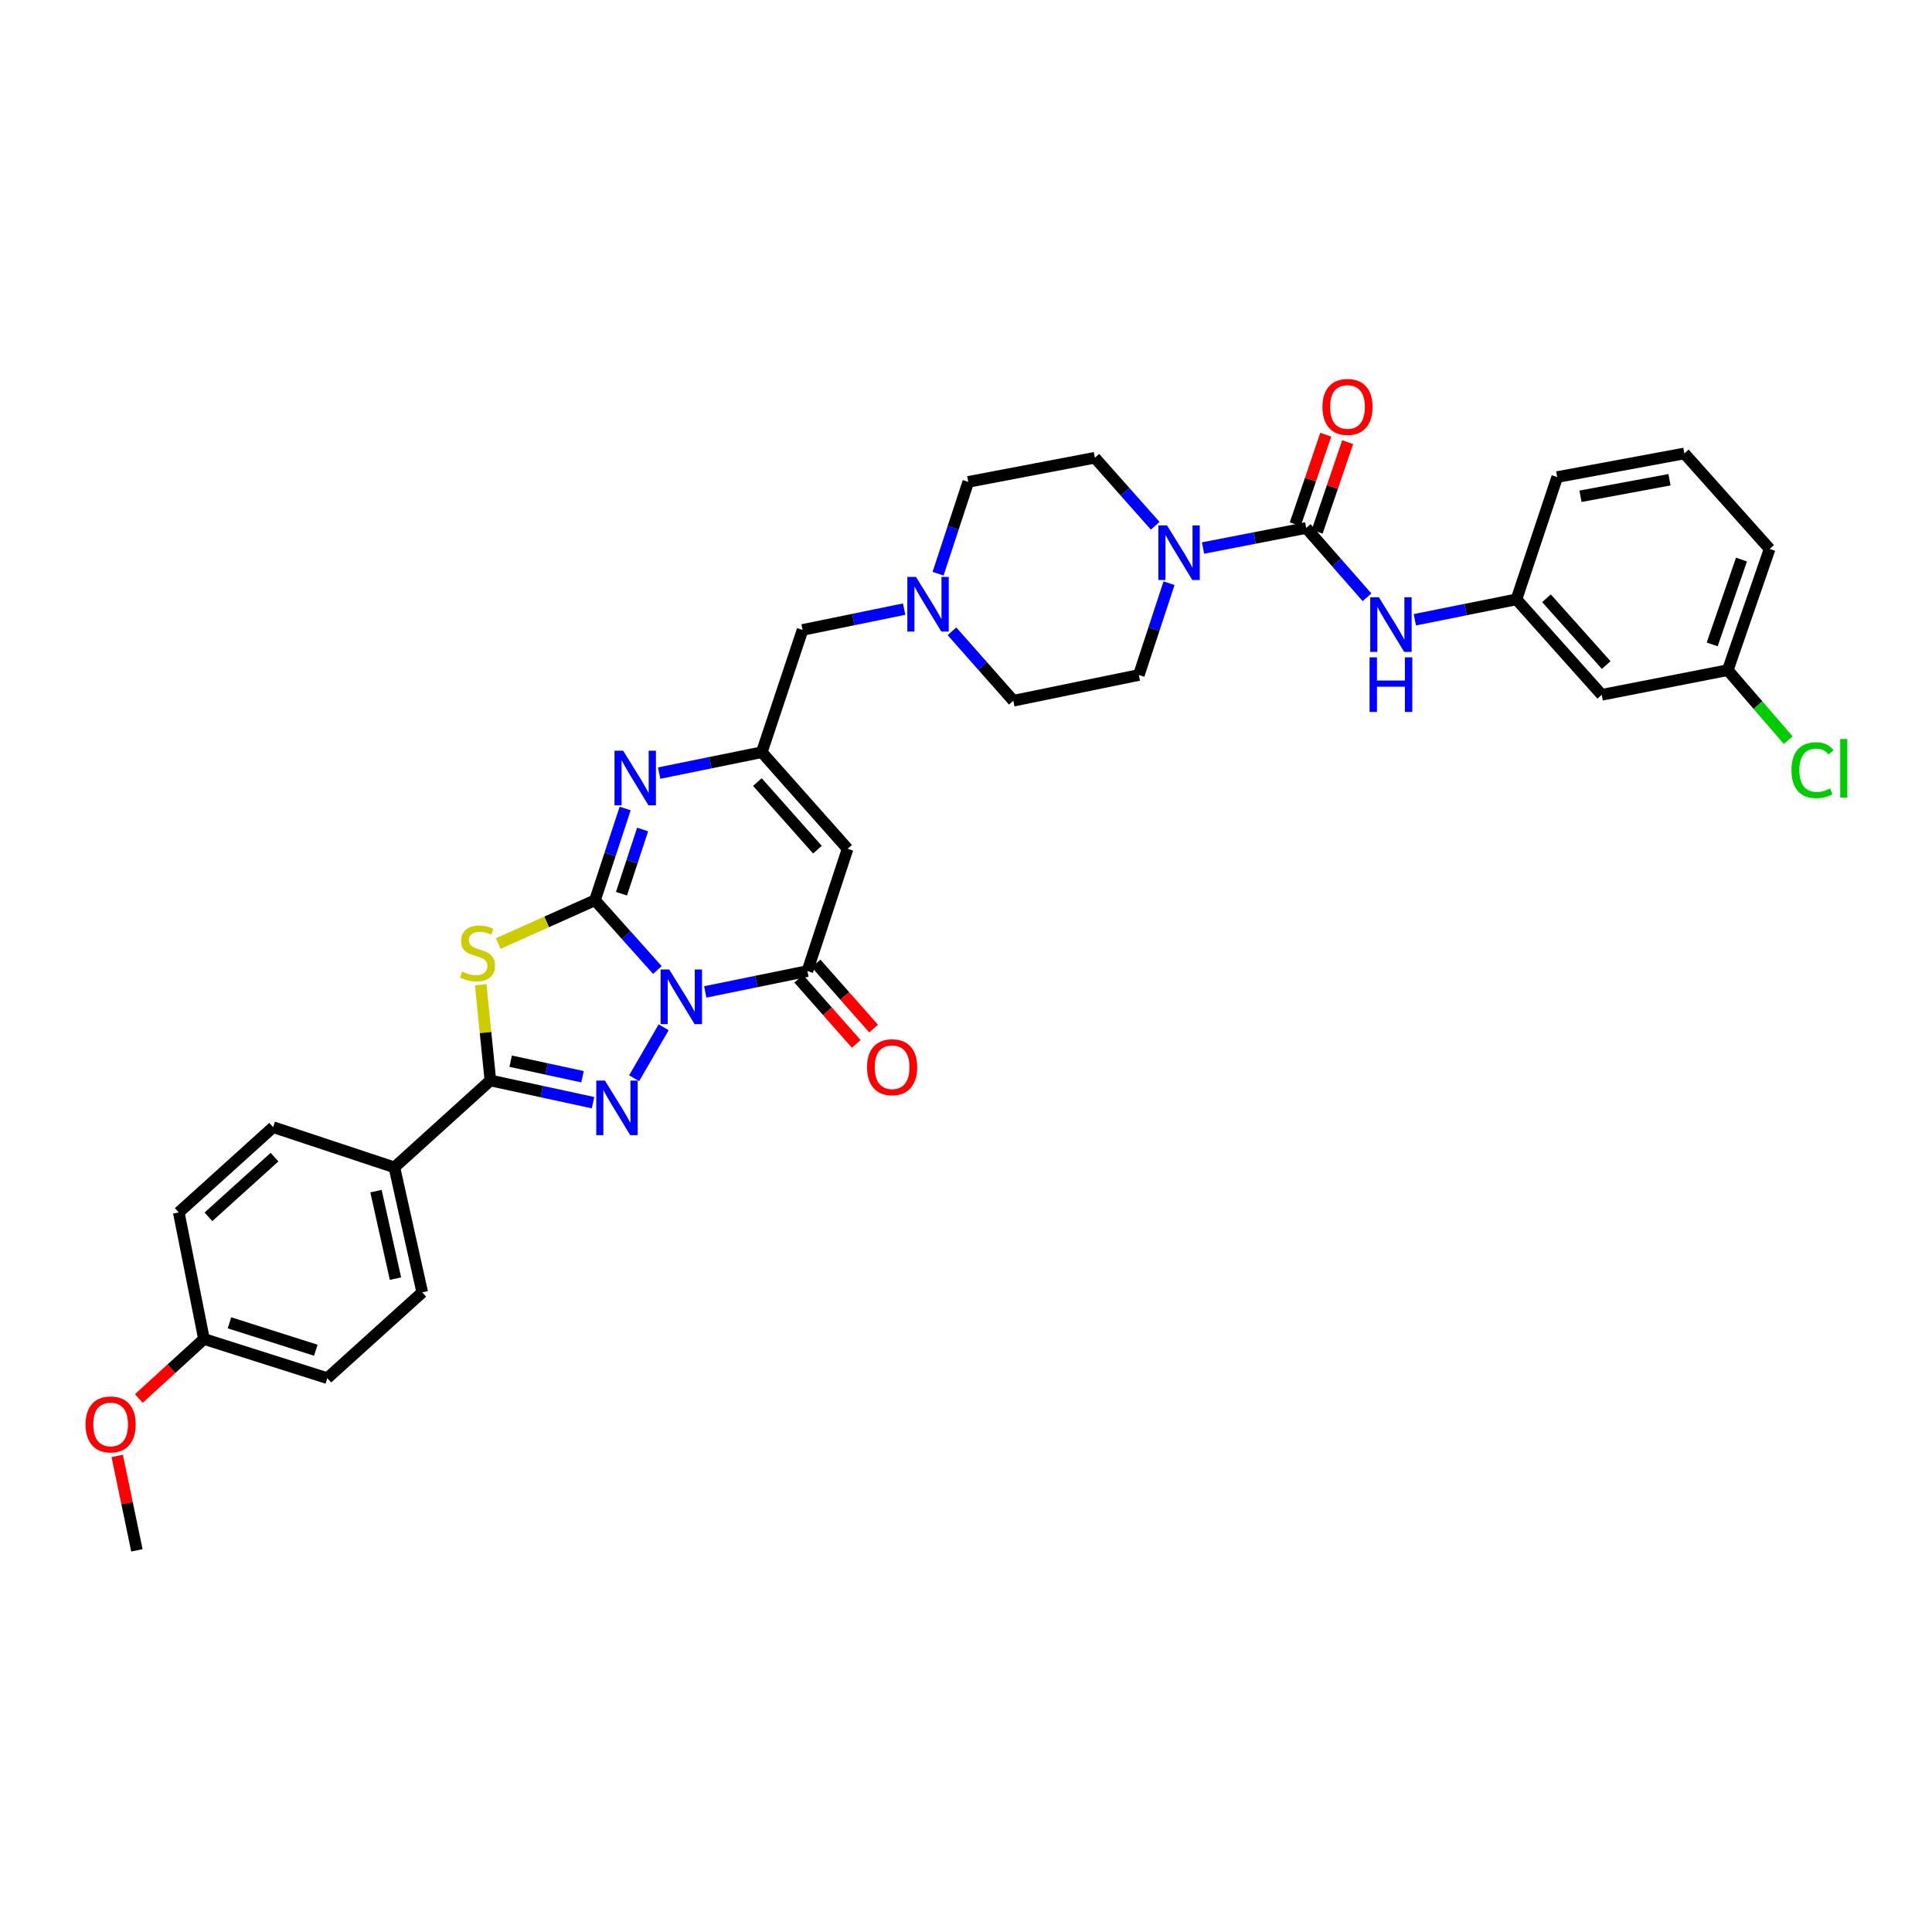 <?xml version='1.0' encoding='iso-8859-1'?>
<svg version='1.1' baseProfile='full'
              xmlns='http://www.w3.org/2000/svg'
                      xmlns:rdkit='http://www.rdkit.org/xml'
                      xmlns:xlink='http://www.w3.org/1999/xlink'
                  xml:space='preserve'
width='1000px' height='1000px' viewBox='0 0 1000 1000'>
<!-- END OF HEADER -->
<rect style='opacity:1.0;fill:#FFFFFF;stroke:none' width='1000' height='1000' x='0' y='0'> </rect>
<path class='bond-0' d='M 340.257,502.083 L 324.11,484.025' style='fill:none;fill-rule:evenodd;stroke:#0000FF;stroke-width:6px;stroke-linecap:butt;stroke-linejoin:miter;stroke-opacity:1' />
<path class='bond-0' d='M 324.11,484.025 L 307.963,465.967' style='fill:none;fill-rule:evenodd;stroke:#000000;stroke-width:6px;stroke-linecap:butt;stroke-linejoin:miter;stroke-opacity:1' />
<path class='bond-1' d='M 343.501,531.735 L 328.232,558.089' style='fill:none;fill-rule:evenodd;stroke:#0000FF;stroke-width:6px;stroke-linecap:butt;stroke-linejoin:miter;stroke-opacity:1' />
<path class='bond-4' d='M 365.034,513.416 L 391.465,508.02' style='fill:none;fill-rule:evenodd;stroke:#0000FF;stroke-width:6px;stroke-linecap:butt;stroke-linejoin:miter;stroke-opacity:1' />
<path class='bond-4' d='M 391.465,508.02 L 417.896,502.624' style='fill:none;fill-rule:evenodd;stroke:#000000;stroke-width:6px;stroke-linecap:butt;stroke-linejoin:miter;stroke-opacity:1' />
<path class='bond-2' d='M 307.963,465.967 L 282.92,477.172' style='fill:none;fill-rule:evenodd;stroke:#000000;stroke-width:6px;stroke-linecap:butt;stroke-linejoin:miter;stroke-opacity:1' />
<path class='bond-2' d='M 282.92,477.172 L 257.876,488.378' style='fill:none;fill-rule:evenodd;stroke:#CCCC00;stroke-width:6px;stroke-linecap:butt;stroke-linejoin:miter;stroke-opacity:1' />
<path class='bond-5' d='M 307.963,465.967 L 315.776,442.224' style='fill:none;fill-rule:evenodd;stroke:#000000;stroke-width:6px;stroke-linecap:butt;stroke-linejoin:miter;stroke-opacity:1' />
<path class='bond-5' d='M 315.776,442.224 L 323.589,418.481' style='fill:none;fill-rule:evenodd;stroke:#0000FF;stroke-width:6px;stroke-linecap:butt;stroke-linejoin:miter;stroke-opacity:1' />
<path class='bond-5' d='M 321.683,462.587 L 327.152,445.967' style='fill:none;fill-rule:evenodd;stroke:#000000;stroke-width:6px;stroke-linecap:butt;stroke-linejoin:miter;stroke-opacity:1' />
<path class='bond-5' d='M 327.152,445.967 L 332.621,429.347' style='fill:none;fill-rule:evenodd;stroke:#0000FF;stroke-width:6px;stroke-linecap:butt;stroke-linejoin:miter;stroke-opacity:1' />
<path class='bond-3' d='M 306.953,570.743 L 280.384,564.995' style='fill:none;fill-rule:evenodd;stroke:#0000FF;stroke-width:6px;stroke-linecap:butt;stroke-linejoin:miter;stroke-opacity:1' />
<path class='bond-3' d='M 280.384,564.995 L 253.815,559.247' style='fill:none;fill-rule:evenodd;stroke:#000000;stroke-width:6px;stroke-linecap:butt;stroke-linejoin:miter;stroke-opacity:1' />
<path class='bond-3' d='M 301.514,557.314 L 282.916,553.291' style='fill:none;fill-rule:evenodd;stroke:#0000FF;stroke-width:6px;stroke-linecap:butt;stroke-linejoin:miter;stroke-opacity:1' />
<path class='bond-3' d='M 282.916,553.291 L 264.318,549.267' style='fill:none;fill-rule:evenodd;stroke:#000000;stroke-width:6px;stroke-linecap:butt;stroke-linejoin:miter;stroke-opacity:1' />
<path class='bond-34' d='M 248.815,509.687 L 251.315,534.467' style='fill:none;fill-rule:evenodd;stroke:#CCCC00;stroke-width:6px;stroke-linecap:butt;stroke-linejoin:miter;stroke-opacity:1' />
<path class='bond-34' d='M 251.315,534.467 L 253.815,559.247' style='fill:none;fill-rule:evenodd;stroke:#000000;stroke-width:6px;stroke-linecap:butt;stroke-linejoin:miter;stroke-opacity:1' />
<path class='bond-12' d='M 253.815,559.247 L 204.138,604.228' style='fill:none;fill-rule:evenodd;stroke:#000000;stroke-width:6px;stroke-linecap:butt;stroke-linejoin:miter;stroke-opacity:1' />
<path class='bond-6' d='M 417.896,502.624 L 438.72,439.335' style='fill:none;fill-rule:evenodd;stroke:#000000;stroke-width:6px;stroke-linecap:butt;stroke-linejoin:miter;stroke-opacity:1' />
<path class='bond-13' d='M 413.408,506.587 L 428.299,523.455' style='fill:none;fill-rule:evenodd;stroke:#000000;stroke-width:6px;stroke-linecap:butt;stroke-linejoin:miter;stroke-opacity:1' />
<path class='bond-13' d='M 428.299,523.455 L 443.191,540.324' style='fill:none;fill-rule:evenodd;stroke:#FF0000;stroke-width:6px;stroke-linecap:butt;stroke-linejoin:miter;stroke-opacity:1' />
<path class='bond-13' d='M 422.385,498.662 L 437.277,515.53' style='fill:none;fill-rule:evenodd;stroke:#000000;stroke-width:6px;stroke-linecap:butt;stroke-linejoin:miter;stroke-opacity:1' />
<path class='bond-13' d='M 437.277,515.53 L 452.169,532.398' style='fill:none;fill-rule:evenodd;stroke:#FF0000;stroke-width:6px;stroke-linecap:butt;stroke-linejoin:miter;stroke-opacity:1' />
<path class='bond-35' d='M 341.176,400.162 L 367.741,394.754' style='fill:none;fill-rule:evenodd;stroke:#0000FF;stroke-width:6px;stroke-linecap:butt;stroke-linejoin:miter;stroke-opacity:1' />
<path class='bond-35' d='M 367.741,394.754 L 394.305,389.345' style='fill:none;fill-rule:evenodd;stroke:#000000;stroke-width:6px;stroke-linecap:butt;stroke-linejoin:miter;stroke-opacity:1' />
<path class='bond-8' d='M 438.72,439.335 L 394.305,389.345' style='fill:none;fill-rule:evenodd;stroke:#000000;stroke-width:6px;stroke-linecap:butt;stroke-linejoin:miter;stroke-opacity:1' />
<path class='bond-8' d='M 423.105,439.791 L 392.015,404.798' style='fill:none;fill-rule:evenodd;stroke:#000000;stroke-width:6px;stroke-linecap:butt;stroke-linejoin:miter;stroke-opacity:1' />
<path class='bond-7' d='M 676.089,273.285 L 649.384,278.474' style='fill:none;fill-rule:evenodd;stroke:#000000;stroke-width:6px;stroke-linecap:butt;stroke-linejoin:miter;stroke-opacity:1' />
<path class='bond-7' d='M 649.384,278.474 L 622.679,283.664' style='fill:none;fill-rule:evenodd;stroke:#0000FF;stroke-width:6px;stroke-linecap:butt;stroke-linejoin:miter;stroke-opacity:1' />
<path class='bond-10' d='M 676.089,273.285 L 691.827,291.224' style='fill:none;fill-rule:evenodd;stroke:#000000;stroke-width:6px;stroke-linecap:butt;stroke-linejoin:miter;stroke-opacity:1' />
<path class='bond-10' d='M 691.827,291.224 L 707.565,309.163' style='fill:none;fill-rule:evenodd;stroke:#0000FF;stroke-width:6px;stroke-linecap:butt;stroke-linejoin:miter;stroke-opacity:1' />
<path class='bond-14' d='M 681.757,275.216 L 689.653,252.041' style='fill:none;fill-rule:evenodd;stroke:#000000;stroke-width:6px;stroke-linecap:butt;stroke-linejoin:miter;stroke-opacity:1' />
<path class='bond-14' d='M 689.653,252.041 L 697.549,228.866' style='fill:none;fill-rule:evenodd;stroke:#FF0000;stroke-width:6px;stroke-linecap:butt;stroke-linejoin:miter;stroke-opacity:1' />
<path class='bond-14' d='M 670.421,271.354 L 678.318,248.179' style='fill:none;fill-rule:evenodd;stroke:#000000;stroke-width:6px;stroke-linecap:butt;stroke-linejoin:miter;stroke-opacity:1' />
<path class='bond-14' d='M 678.318,248.179 L 686.214,225.004' style='fill:none;fill-rule:evenodd;stroke:#FF0000;stroke-width:6px;stroke-linecap:butt;stroke-linejoin:miter;stroke-opacity:1' />
<path class='bond-15' d='M 394.305,389.345 L 415.401,326.056' style='fill:none;fill-rule:evenodd;stroke:#000000;stroke-width:6px;stroke-linecap:butt;stroke-linejoin:miter;stroke-opacity:1' />
<path class='bond-9' d='M 597.925,272.139 L 582.31,254.536' style='fill:none;fill-rule:evenodd;stroke:#0000FF;stroke-width:6px;stroke-linecap:butt;stroke-linejoin:miter;stroke-opacity:1' />
<path class='bond-9' d='M 582.31,254.536 L 566.695,236.934' style='fill:none;fill-rule:evenodd;stroke:#000000;stroke-width:6px;stroke-linecap:butt;stroke-linejoin:miter;stroke-opacity:1' />
<path class='bond-37' d='M 605.089,301.869 L 597.275,325.622' style='fill:none;fill-rule:evenodd;stroke:#0000FF;stroke-width:6px;stroke-linecap:butt;stroke-linejoin:miter;stroke-opacity:1' />
<path class='bond-37' d='M 597.275,325.622 L 589.462,349.374' style='fill:none;fill-rule:evenodd;stroke:#000000;stroke-width:6px;stroke-linecap:butt;stroke-linejoin:miter;stroke-opacity:1' />
<path class='bond-16' d='M 732.32,320.79 L 758.615,315.509' style='fill:none;fill-rule:evenodd;stroke:#0000FF;stroke-width:6px;stroke-linecap:butt;stroke-linejoin:miter;stroke-opacity:1' />
<path class='bond-16' d='M 758.615,315.509 L 784.911,310.229' style='fill:none;fill-rule:evenodd;stroke:#000000;stroke-width:6px;stroke-linecap:butt;stroke-linejoin:miter;stroke-opacity:1' />
<path class='bond-11' d='M 467.978,315.275 L 441.69,320.665' style='fill:none;fill-rule:evenodd;stroke:#0000FF;stroke-width:6px;stroke-linecap:butt;stroke-linejoin:miter;stroke-opacity:1' />
<path class='bond-11' d='M 441.69,320.665 L 415.401,326.056' style='fill:none;fill-rule:evenodd;stroke:#000000;stroke-width:6px;stroke-linecap:butt;stroke-linejoin:miter;stroke-opacity:1' />
<path class='bond-22' d='M 492.738,326.755 L 508.617,344.727' style='fill:none;fill-rule:evenodd;stroke:#0000FF;stroke-width:6px;stroke-linecap:butt;stroke-linejoin:miter;stroke-opacity:1' />
<path class='bond-22' d='M 508.617,344.727 L 524.496,362.7' style='fill:none;fill-rule:evenodd;stroke:#000000;stroke-width:6px;stroke-linecap:butt;stroke-linejoin:miter;stroke-opacity:1' />
<path class='bond-23' d='M 485.549,296.94 L 493.363,273.18' style='fill:none;fill-rule:evenodd;stroke:#0000FF;stroke-width:6px;stroke-linecap:butt;stroke-linejoin:miter;stroke-opacity:1' />
<path class='bond-23' d='M 493.363,273.18 L 501.177,249.421' style='fill:none;fill-rule:evenodd;stroke:#000000;stroke-width:6px;stroke-linecap:butt;stroke-linejoin:miter;stroke-opacity:1' />
<path class='bond-20' d='M 204.138,604.228 L 218.548,668.921' style='fill:none;fill-rule:evenodd;stroke:#000000;stroke-width:6px;stroke-linecap:butt;stroke-linejoin:miter;stroke-opacity:1' />
<path class='bond-20' d='M 194.611,616.535 L 204.698,661.82' style='fill:none;fill-rule:evenodd;stroke:#000000;stroke-width:6px;stroke-linecap:butt;stroke-linejoin:miter;stroke-opacity:1' />
<path class='bond-21' d='M 204.138,604.228 L 141.388,583.417' style='fill:none;fill-rule:evenodd;stroke:#000000;stroke-width:6px;stroke-linecap:butt;stroke-linejoin:miter;stroke-opacity:1' />
<path class='bond-19' d='M 784.911,310.229 L 829.053,359.627' style='fill:none;fill-rule:evenodd;stroke:#000000;stroke-width:6px;stroke-linecap:butt;stroke-linejoin:miter;stroke-opacity:1' />
<path class='bond-19' d='M 800.462,309.659 L 831.361,344.238' style='fill:none;fill-rule:evenodd;stroke:#000000;stroke-width:6px;stroke-linecap:butt;stroke-linejoin:miter;stroke-opacity:1' />
<path class='bond-31' d='M 784.911,310.229 L 806.007,246.926' style='fill:none;fill-rule:evenodd;stroke:#000000;stroke-width:6px;stroke-linecap:butt;stroke-linejoin:miter;stroke-opacity:1' />
<path class='bond-17' d='M 566.695,236.934 L 501.177,249.421' style='fill:none;fill-rule:evenodd;stroke:#000000;stroke-width:6px;stroke-linecap:butt;stroke-linejoin:miter;stroke-opacity:1' />
<path class='bond-18' d='M 589.462,349.374 L 524.496,362.7' style='fill:none;fill-rule:evenodd;stroke:#000000;stroke-width:6px;stroke-linecap:butt;stroke-linejoin:miter;stroke-opacity:1' />
<path class='bond-24' d='M 829.053,359.627 L 894.291,346.866' style='fill:none;fill-rule:evenodd;stroke:#000000;stroke-width:6px;stroke-linecap:butt;stroke-linejoin:miter;stroke-opacity:1' />
<path class='bond-26' d='M 218.548,668.921 L 169.41,713.335' style='fill:none;fill-rule:evenodd;stroke:#000000;stroke-width:6px;stroke-linecap:butt;stroke-linejoin:miter;stroke-opacity:1' />
<path class='bond-27' d='M 141.388,583.417 L 92.529,627.559' style='fill:none;fill-rule:evenodd;stroke:#000000;stroke-width:6px;stroke-linecap:butt;stroke-linejoin:miter;stroke-opacity:1' />
<path class='bond-27' d='M 142.087,598.925 L 107.886,629.824' style='fill:none;fill-rule:evenodd;stroke:#000000;stroke-width:6px;stroke-linecap:butt;stroke-linejoin:miter;stroke-opacity:1' />
<path class='bond-28' d='M 894.291,346.866 L 909.938,364.986' style='fill:none;fill-rule:evenodd;stroke:#000000;stroke-width:6px;stroke-linecap:butt;stroke-linejoin:miter;stroke-opacity:1' />
<path class='bond-28' d='M 909.938,364.986 L 925.585,383.105' style='fill:none;fill-rule:evenodd;stroke:#00CC00;stroke-width:6px;stroke-linecap:butt;stroke-linejoin:miter;stroke-opacity:1' />
<path class='bond-38' d='M 894.291,346.866 L 915.96,284.129' style='fill:none;fill-rule:evenodd;stroke:#000000;stroke-width:6px;stroke-linecap:butt;stroke-linejoin:miter;stroke-opacity:1' />
<path class='bond-38' d='M 886.223,333.546 L 901.391,289.63' style='fill:none;fill-rule:evenodd;stroke:#000000;stroke-width:6px;stroke-linecap:butt;stroke-linejoin:miter;stroke-opacity:1' />
<path class='bond-25' d='M 105.575,693.057 L 92.529,627.559' style='fill:none;fill-rule:evenodd;stroke:#000000;stroke-width:6px;stroke-linecap:butt;stroke-linejoin:miter;stroke-opacity:1' />
<path class='bond-29' d='M 105.575,693.057 L 88.723,708.454' style='fill:none;fill-rule:evenodd;stroke:#000000;stroke-width:6px;stroke-linecap:butt;stroke-linejoin:miter;stroke-opacity:1' />
<path class='bond-29' d='M 88.723,708.454 L 71.871,723.852' style='fill:none;fill-rule:evenodd;stroke:#FF0000;stroke-width:6px;stroke-linecap:butt;stroke-linejoin:miter;stroke-opacity:1' />
<path class='bond-36' d='M 105.575,693.057 L 169.41,713.335' style='fill:none;fill-rule:evenodd;stroke:#000000;stroke-width:6px;stroke-linecap:butt;stroke-linejoin:miter;stroke-opacity:1' />
<path class='bond-36' d='M 118.776,684.686 L 163.46,698.881' style='fill:none;fill-rule:evenodd;stroke:#000000;stroke-width:6px;stroke-linecap:butt;stroke-linejoin:miter;stroke-opacity:1' />
<path class='bond-33' d='M 60.678,753.596 L 65.769,778.027' style='fill:none;fill-rule:evenodd;stroke:#FF0000;stroke-width:6px;stroke-linecap:butt;stroke-linejoin:miter;stroke-opacity:1' />
<path class='bond-33' d='M 65.769,778.027 L 70.86,802.458' style='fill:none;fill-rule:evenodd;stroke:#000000;stroke-width:6px;stroke-linecap:butt;stroke-linejoin:miter;stroke-opacity:1' />
<path class='bond-30' d='M 871.818,234.705 L 806.007,246.926' style='fill:none;fill-rule:evenodd;stroke:#000000;stroke-width:6px;stroke-linecap:butt;stroke-linejoin:miter;stroke-opacity:1' />
<path class='bond-30' d='M 864.133,248.312 L 818.065,256.867' style='fill:none;fill-rule:evenodd;stroke:#000000;stroke-width:6px;stroke-linecap:butt;stroke-linejoin:miter;stroke-opacity:1' />
<path class='bond-32' d='M 871.818,234.705 L 915.96,284.129' style='fill:none;fill-rule:evenodd;stroke:#000000;stroke-width:6px;stroke-linecap:butt;stroke-linejoin:miter;stroke-opacity:1' />
<path  class='atom-0' d='M 346.404 501.813
L 355.665 516.782
Q 356.583 518.259, 358.06 520.933
Q 359.537 523.608, 359.617 523.767
L 359.617 501.813
L 363.369 501.813
L 363.369 530.074
L 359.497 530.074
L 349.557 513.708
Q 348.4 511.792, 347.162 509.597
Q 345.965 507.401, 345.606 506.723
L 345.606 530.074
L 341.933 530.074
L 341.933 501.813
L 346.404 501.813
' fill='#0000FF'/>
<path  class='atom-2' d='M 313.1 559.294
L 322.36 574.263
Q 323.278 575.74, 324.755 578.414
Q 326.232 581.089, 326.312 581.249
L 326.312 559.294
L 330.064 559.294
L 330.064 587.555
L 326.192 587.555
L 316.253 571.189
Q 315.095 569.273, 313.858 567.078
Q 312.66 564.882, 312.301 564.204
L 312.301 587.555
L 308.629 587.555
L 308.629 559.294
L 313.1 559.294
' fill='#0000FF'/>
<path  class='atom-3' d='M 239.166 502.877
Q 239.485 502.997, 240.802 503.556
Q 242.12 504.115, 243.557 504.474
Q 245.034 504.793, 246.471 504.793
Q 249.145 504.793, 250.702 503.516
Q 252.259 502.199, 252.259 499.923
Q 252.259 498.366, 251.46 497.408
Q 250.702 496.45, 249.504 495.932
Q 248.307 495.413, 246.311 494.814
Q 243.796 494.055, 242.279 493.337
Q 240.802 492.618, 239.725 491.102
Q 238.687 489.585, 238.687 487.03
Q 238.687 483.477, 241.082 481.282
Q 243.517 479.086, 248.307 479.086
Q 251.58 479.086, 255.292 480.643
L 254.374 483.717
Q 250.981 482.32, 248.427 482.32
Q 245.672 482.32, 244.155 483.477
Q 242.638 484.595, 242.678 486.551
Q 242.678 488.068, 243.437 488.986
Q 244.235 489.904, 245.353 490.423
Q 246.51 490.942, 248.427 491.541
Q 250.981 492.339, 252.498 493.137
Q 254.015 493.936, 255.093 495.572
Q 256.21 497.169, 256.21 499.923
Q 256.21 503.835, 253.576 505.951
Q 250.981 508.027, 246.63 508.027
Q 244.115 508.027, 242.199 507.468
Q 240.323 506.949, 238.088 506.031
L 239.166 502.877
' fill='#CCCC00'/>
<path  class='atom-6' d='M 322.54 388.553
L 331.801 403.523
Q 332.719 405, 334.196 407.674
Q 335.673 410.348, 335.753 410.508
L 335.753 388.553
L 339.505 388.553
L 339.505 416.815
L 335.633 416.815
L 325.693 400.449
Q 324.536 398.533, 323.298 396.337
Q 322.101 394.142, 321.742 393.463
L 321.742 416.815
L 318.069 416.815
L 318.069 388.553
L 322.54 388.553
' fill='#0000FF'/>
<path  class='atom-10' d='M 604.038 271.941
L 613.299 286.91
Q 614.217 288.387, 615.694 291.062
Q 617.171 293.736, 617.251 293.896
L 617.251 271.941
L 621.003 271.941
L 621.003 300.203
L 617.131 300.203
L 607.192 283.837
Q 606.034 281.921, 604.797 279.725
Q 603.599 277.53, 603.24 276.851
L 603.24 300.203
L 599.567 300.203
L 599.567 271.941
L 604.038 271.941
' fill='#0000FF'/>
<path  class='atom-11' d='M 713.698 309.144
L 722.959 324.113
Q 723.877 325.59, 725.354 328.265
Q 726.831 330.939, 726.911 331.099
L 726.911 309.144
L 730.663 309.144
L 730.663 337.406
L 726.791 337.406
L 716.852 321.04
Q 715.694 319.124, 714.457 316.928
Q 713.259 314.733, 712.9 314.054
L 712.9 337.406
L 709.227 337.406
L 709.227 309.144
L 713.698 309.144
' fill='#0000FF'/>
<path  class='atom-11' d='M 708.888 340.232
L 712.72 340.232
L 712.72 352.247
L 727.17 352.247
L 727.17 340.232
L 731.002 340.232
L 731.002 368.494
L 727.17 368.494
L 727.17 355.441
L 712.72 355.441
L 712.72 368.494
L 708.888 368.494
L 708.888 340.232
' fill='#0000FF'/>
<path  class='atom-12' d='M 474.107 298.606
L 483.368 313.575
Q 484.286 315.052, 485.763 317.727
Q 487.24 320.401, 487.319 320.561
L 487.319 298.606
L 491.072 298.606
L 491.072 326.868
L 487.2 326.868
L 477.26 310.502
Q 476.103 308.585, 474.865 306.39
Q 473.668 304.195, 473.308 303.516
L 473.308 326.868
L 469.636 326.868
L 469.636 298.606
L 474.107 298.606
' fill='#0000FF'/>
<path  class='atom-14' d='M 448.786 552.388
Q 448.786 545.602, 452.139 541.81
Q 455.492 538.018, 461.759 538.018
Q 468.026 538.018, 471.379 541.81
Q 474.732 545.602, 474.732 552.388
Q 474.732 559.254, 471.339 563.166
Q 467.946 567.038, 461.759 567.038
Q 455.532 567.038, 452.139 563.166
Q 448.786 559.294, 448.786 552.388
M 461.759 563.844
Q 466.07 563.844, 468.385 560.97
Q 470.74 558.056, 470.74 552.388
Q 470.74 546.84, 468.385 544.045
Q 466.07 541.211, 461.759 541.211
Q 457.448 541.211, 455.093 544.005
Q 452.777 546.8, 452.777 552.388
Q 452.777 558.096, 455.093 560.97
Q 457.448 563.844, 461.759 563.844
' fill='#FF0000'/>
<path  class='atom-15' d='M 684.492 210.628
Q 684.492 203.842, 687.845 200.05
Q 691.198 196.258, 697.465 196.258
Q 703.732 196.258, 707.085 200.05
Q 710.438 203.842, 710.438 210.628
Q 710.438 217.494, 707.045 221.406
Q 703.652 225.278, 697.465 225.278
Q 691.238 225.278, 687.845 221.406
Q 684.492 217.534, 684.492 210.628
M 697.465 222.084
Q 701.776 222.084, 704.091 219.21
Q 706.446 216.296, 706.446 210.628
Q 706.446 205.079, 704.091 202.285
Q 701.776 199.451, 697.465 199.451
Q 693.154 199.451, 690.799 202.245
Q 688.484 205.04, 688.484 210.628
Q 688.484 216.336, 690.799 219.21
Q 693.154 222.084, 697.465 222.084
' fill='#FF0000'/>
<path  class='atom-29' d='M 927.263 398.646
Q 927.263 391.62, 930.537 387.948
Q 933.85 384.236, 940.117 384.236
Q 945.945 384.236, 949.058 388.347
L 946.424 390.503
Q 944.148 387.509, 940.117 387.509
Q 935.846 387.509, 933.57 390.383
Q 931.335 393.217, 931.335 398.646
Q 931.335 404.234, 933.65 407.108
Q 936.005 409.983, 940.556 409.983
Q 943.669 409.983, 947.302 408.106
L 948.42 411.1
Q 946.943 412.058, 944.707 412.617
Q 942.472 413.176, 939.997 413.176
Q 933.85 413.176, 930.537 409.424
Q 927.263 405.671, 927.263 398.646
' fill='#00CC00'/>
<path  class='atom-29' d='M 952.491 382.519
L 956.164 382.519
L 956.164 412.817
L 952.491 412.817
L 952.491 382.519
' fill='#00CC00'/>
<path  class='atom-30' d='M 44.288 737.279
Q 44.288 730.493, 47.642 726.701
Q 50.995 722.909, 57.262 722.909
Q 63.529 722.909, 66.882 726.701
Q 70.235 730.493, 70.235 737.279
Q 70.235 744.145, 66.842 748.057
Q 63.449 751.929, 57.262 751.929
Q 51.035 751.929, 47.642 748.057
Q 44.288 744.185, 44.288 737.279
M 57.262 748.736
Q 61.573 748.736, 63.888 745.862
Q 66.243 742.948, 66.243 737.279
Q 66.243 731.731, 63.888 728.937
Q 61.573 726.102, 57.262 726.102
Q 52.951 726.102, 50.596 728.897
Q 48.28 731.691, 48.28 737.279
Q 48.28 742.988, 50.596 745.862
Q 52.951 748.736, 57.262 748.736
' fill='#FF0000'/>
</svg>
